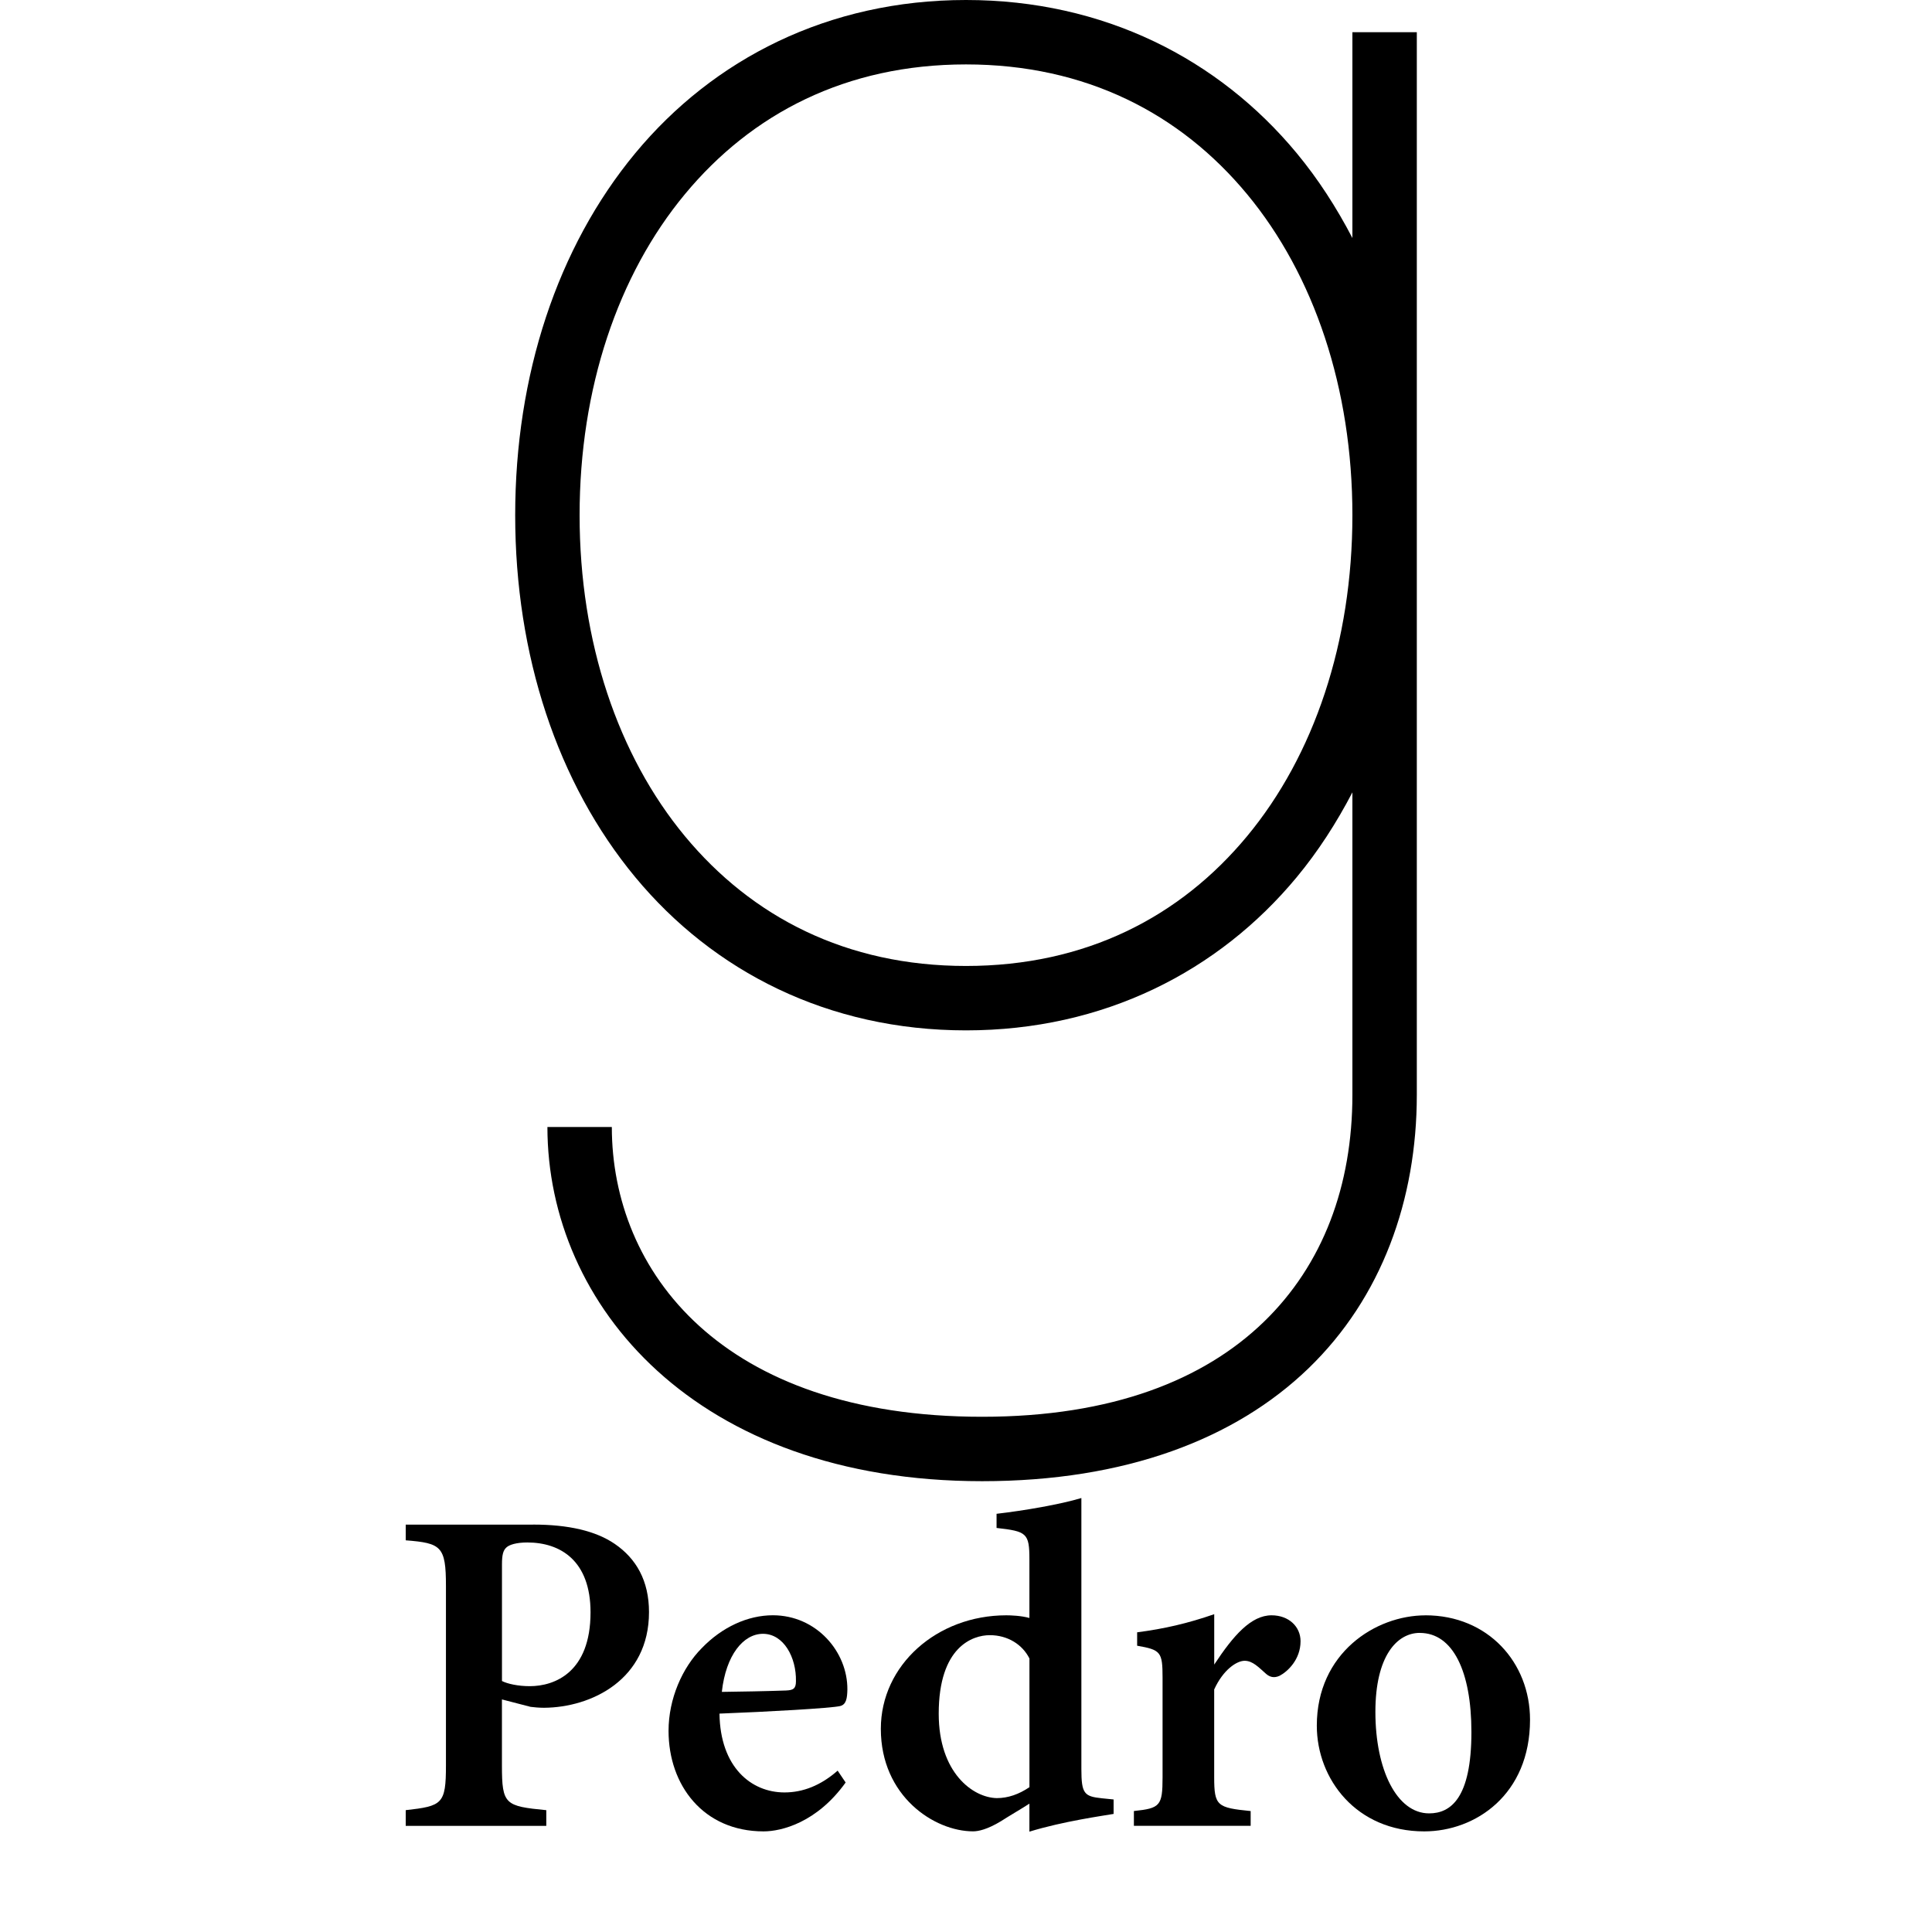 <?xml version="1.0" encoding="UTF-8"?><svg id="Layer_1" xmlns="http://www.w3.org/2000/svg" viewBox="0 0 50 50"><path d="M25,0c-3.567,0-6.539,1.528-8.558,3.963-2.019,2.436-3.109,5.751-3.109,9.37s1.09,6.935,3.109,9.37c2.019,2.436,4.991,3.963,8.558,3.963s6.539-1.528,8.558-3.963c.554-.668,1.031-1.408,1.442-2.197v7.827c0,2.348-.759,4.396-2.298,5.882s-3.904,2.451-7.285,2.451c-6.757,0-9.583-3.778-9.583-7.5h-1.667c0,4.611,3.84,9.167,11.25,9.167,3.703,0,6.546-1.087,8.444-2.918s2.806-4.368,2.806-7.082V.833h-1.667v5.327c-.411-.789-.888-1.529-1.442-2.197-2.019-2.436-4.991-3.963-8.558-3.963ZM25,1.667c3.1,0,5.544,1.271,7.275,3.359,1.731,2.089,2.725,5.023,2.725,8.307s-.993,6.219-2.725,8.307c-1.731,2.089-4.175,3.359-7.275,3.359s-5.544-1.271-7.275-3.359c-1.731-2.089-2.725-5.023-2.725-8.307s.993-6.219,2.725-8.307c1.731-2.089,4.175-3.359,7.275-3.359Z"/><path d="M13.798,39.456c.914,0,1.621.164,2.112.5.554.379.886.951.886,1.766,0,1.743-1.484,2.467-2.717,2.475-.124,0-.268-.013-.348-.024l-.741-.192v1.715c0,1.008.084,1.047,1.148,1.151v.406h-3.638v-.406c.946-.107,1.041-.156,1.041-1.159v-4.645c0-1.028-.124-1.107-1.041-1.18v-.406h3.297ZM12.991,43.505c.144.072.413.133.72.133.64,0,1.572-.354,1.572-1.911,0-1.335-.777-1.808-1.637-1.808-.285,0-.467.06-.539.128-.088.076-.116.204-.116.435v3.023Z"/><path d="M21.885,46.131c-.744,1.038-1.661,1.265-2.123,1.265-1.557,0-2.46-1.191-2.46-2.602,0-.831.357-1.634.857-2.138.527-.548,1.194-.853,1.842-.853,1.129,0,1.937.946,1.929,1.922-.005.216-.025.387-.186.427-.232.056-1.869.148-3.124.196.019,1.389.822,2.04,1.682,2.04.477,0,.939-.18,1.376-.564l.207.307ZM19.745,42.283c-.505,0-.959.547-1.064,1.503.555-.008,1.086-.016,1.661-.036.185-.008.257-.045.257-.24.012-.612-.314-1.227-.854-1.227Z"/><path d="M28.82,46.944c-.275.048-1.308.191-2.179.459v-.725c-.216.14-.52.315-.737.455-.354.214-.585.262-.721.262-.999,0-2.387-.904-2.387-2.653,0-1.652,1.455-2.938,3.247-2.938.113,0,.385.009.598.069v-1.513c0-.683-.068-.729-.85-.817v-.366c.725-.084,1.65-.244,2.195-.408v7.015c0,.639.076.707.528.755l.306.031v.375ZM26.642,42.922c-.183-.365-.565-.604-1.026-.604-.443,0-1.322.298-1.322,2.033,0,1.529.884,2.172,1.503,2.184.292,0,.573-.099.845-.283v-3.33Z"/><path d="M32.368,47.252h-3.023v-.383c.678-.071.742-.132.742-.872v-2.581c0-.666-.048-.718-.658-.825v-.347c.689-.088,1.314-.232,1.995-.469v1.304c.498-.756.955-1.275,1.484-1.275.444,0,.75.292.75.67,0,.479-.34.789-.54.894-.151.071-.263.028-.351-.048-.195-.172-.348-.339-.556-.339-.205,0-.555.231-.788.742v2.27c0,.745.076.79.944.877v.383Z"/><path d="M36.889,41.804c1.624,0,2.708,1.226,2.708,2.702,0,1.936-1.408,2.89-2.739,2.89-1.757,0-2.779-1.354-2.779-2.736,0-1.877,1.516-2.855,2.811-2.855ZM36.745,42.259c-.592,0-1.15.599-1.15,2.044,0,1.5.555,2.627,1.391,2.627.557,0,1.094-.392,1.094-2.105,0-1.574-.481-2.565-1.334-2.565Z"/></svg>